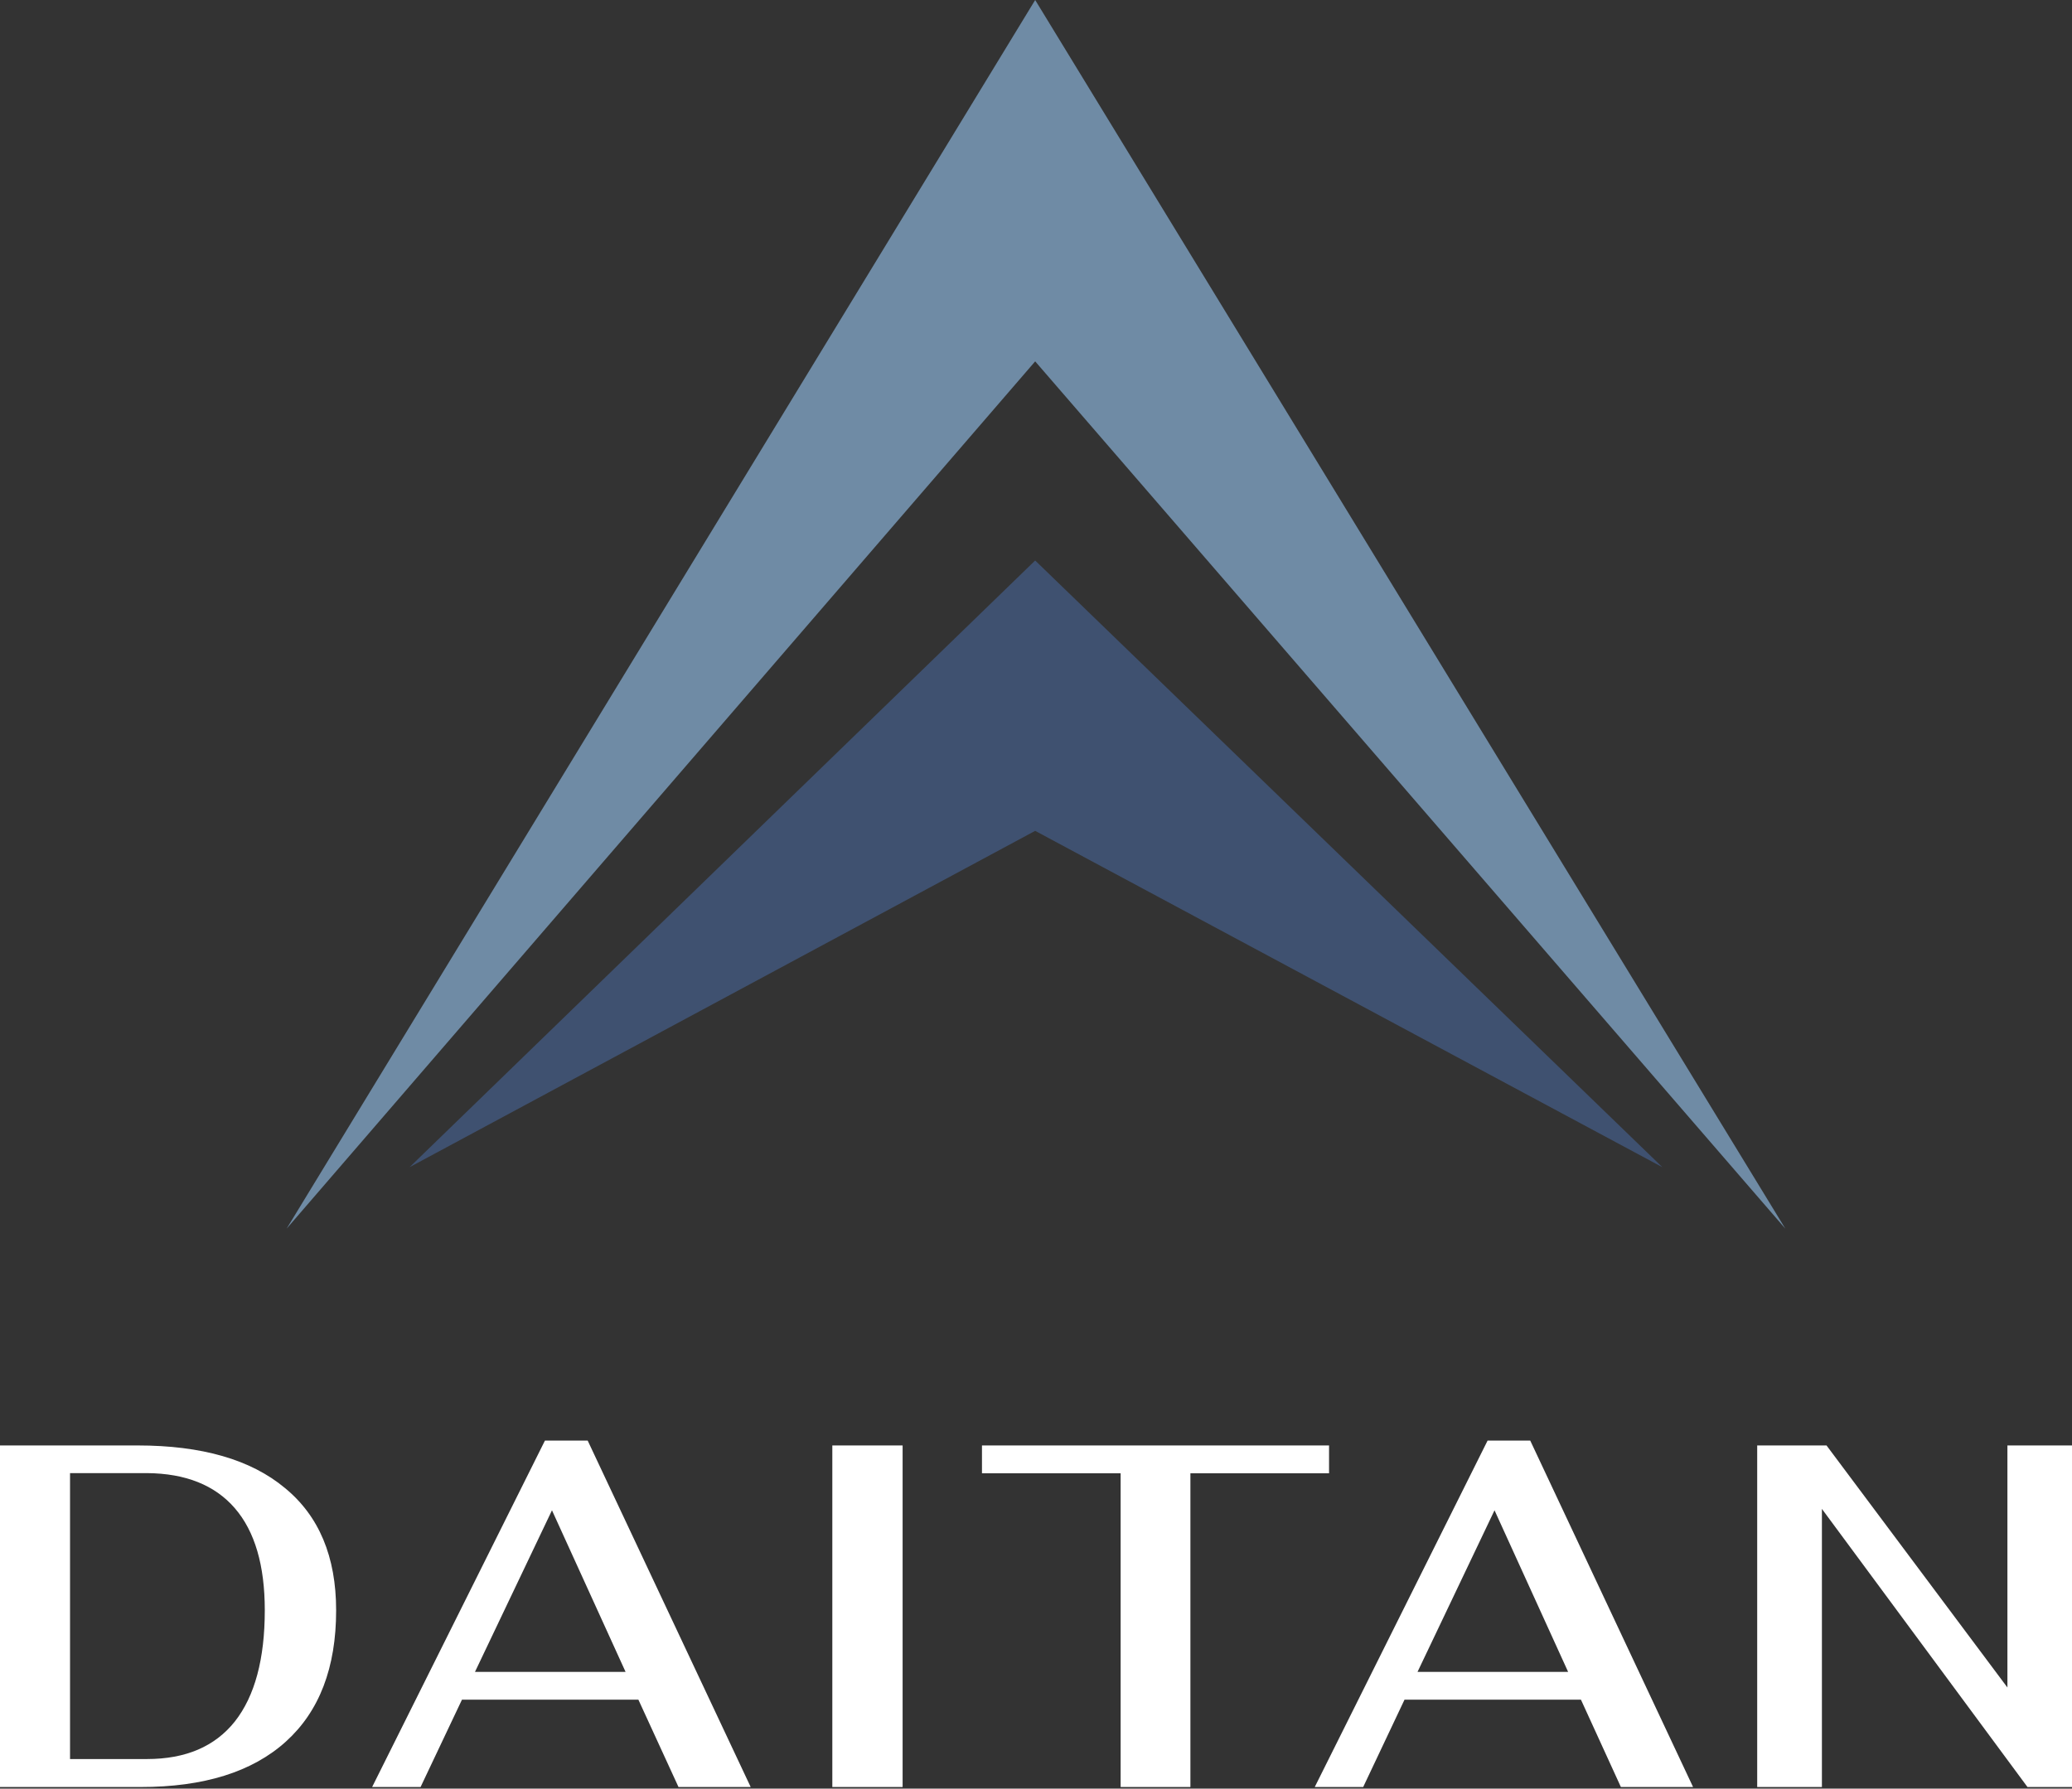 <?xml version="1.0" encoding="UTF-8"?> <svg xmlns="http://www.w3.org/2000/svg" width="1069" height="923" viewBox="0 0 1069 923" fill="none"><rect x="0" y="0" width="1069" height="923" fill="#333333" stroke="none"/> <g clip-path="url(#clip0_99_8423)"> <path fill-rule="evenodd" clip-rule="evenodd" d="M534.076 0L147.891 634.016L534.076 186.475L921.088 634.016L534.076 0Z" fill="#6F8BA5"></path> <path d="M906.585 745.903H942.352L1035.68 870.808V745.903H1069V922.168H1046.03L939.971 778.639V922.168H906.585V745.903ZM809.032 862.743L771.065 779.37L731.342 862.743H809.032ZM815.653 877.1H724.622L703.305 922.168H678.312L767.49 743.385H789.486L873.5 922.168H836.259L815.653 877.1ZM578.162 760.263H506.628V745.903H685.694V760.263H614.16V922.168H578.162V760.263ZM429.417 745.903H465.681V922.168H429.417V745.903ZM322.746 862.743L284.778 779.37L245.055 862.743H322.746ZM329.366 877.1H238.335L216.985 922.168H191.992L281.153 743.385H303.199L387.295 922.168H350.055L329.366 877.1ZM75.853 907.728C95.781 907.728 110.886 901.269 121.17 888.344C131.465 875.244 136.612 856.101 136.612 830.923C136.612 807.761 131.465 790.22 121.17 778.298C110.875 766.377 95.77 760.337 75.853 760.178H36.131V907.728H75.853ZM0 745.903H71.004C104.106 745.903 129.418 753.208 146.94 767.817C164.595 782.246 173.422 803.309 173.422 831.008C173.422 860.554 164.766 883.142 147.454 898.756C130.141 914.378 105.154 922.185 72.494 922.168H0V745.903Z" fill="white"></path> <path d="M534.07 289.235L211.324 602.296L534.07 428.751L857.64 602.296L534.07 289.235Z" fill="#3F5170"></path> </g> <defs> <clipPath id="clip0_99_8423"> <rect width="1069" height="923" fill="white"></rect> </clipPath> </defs> </svg> 